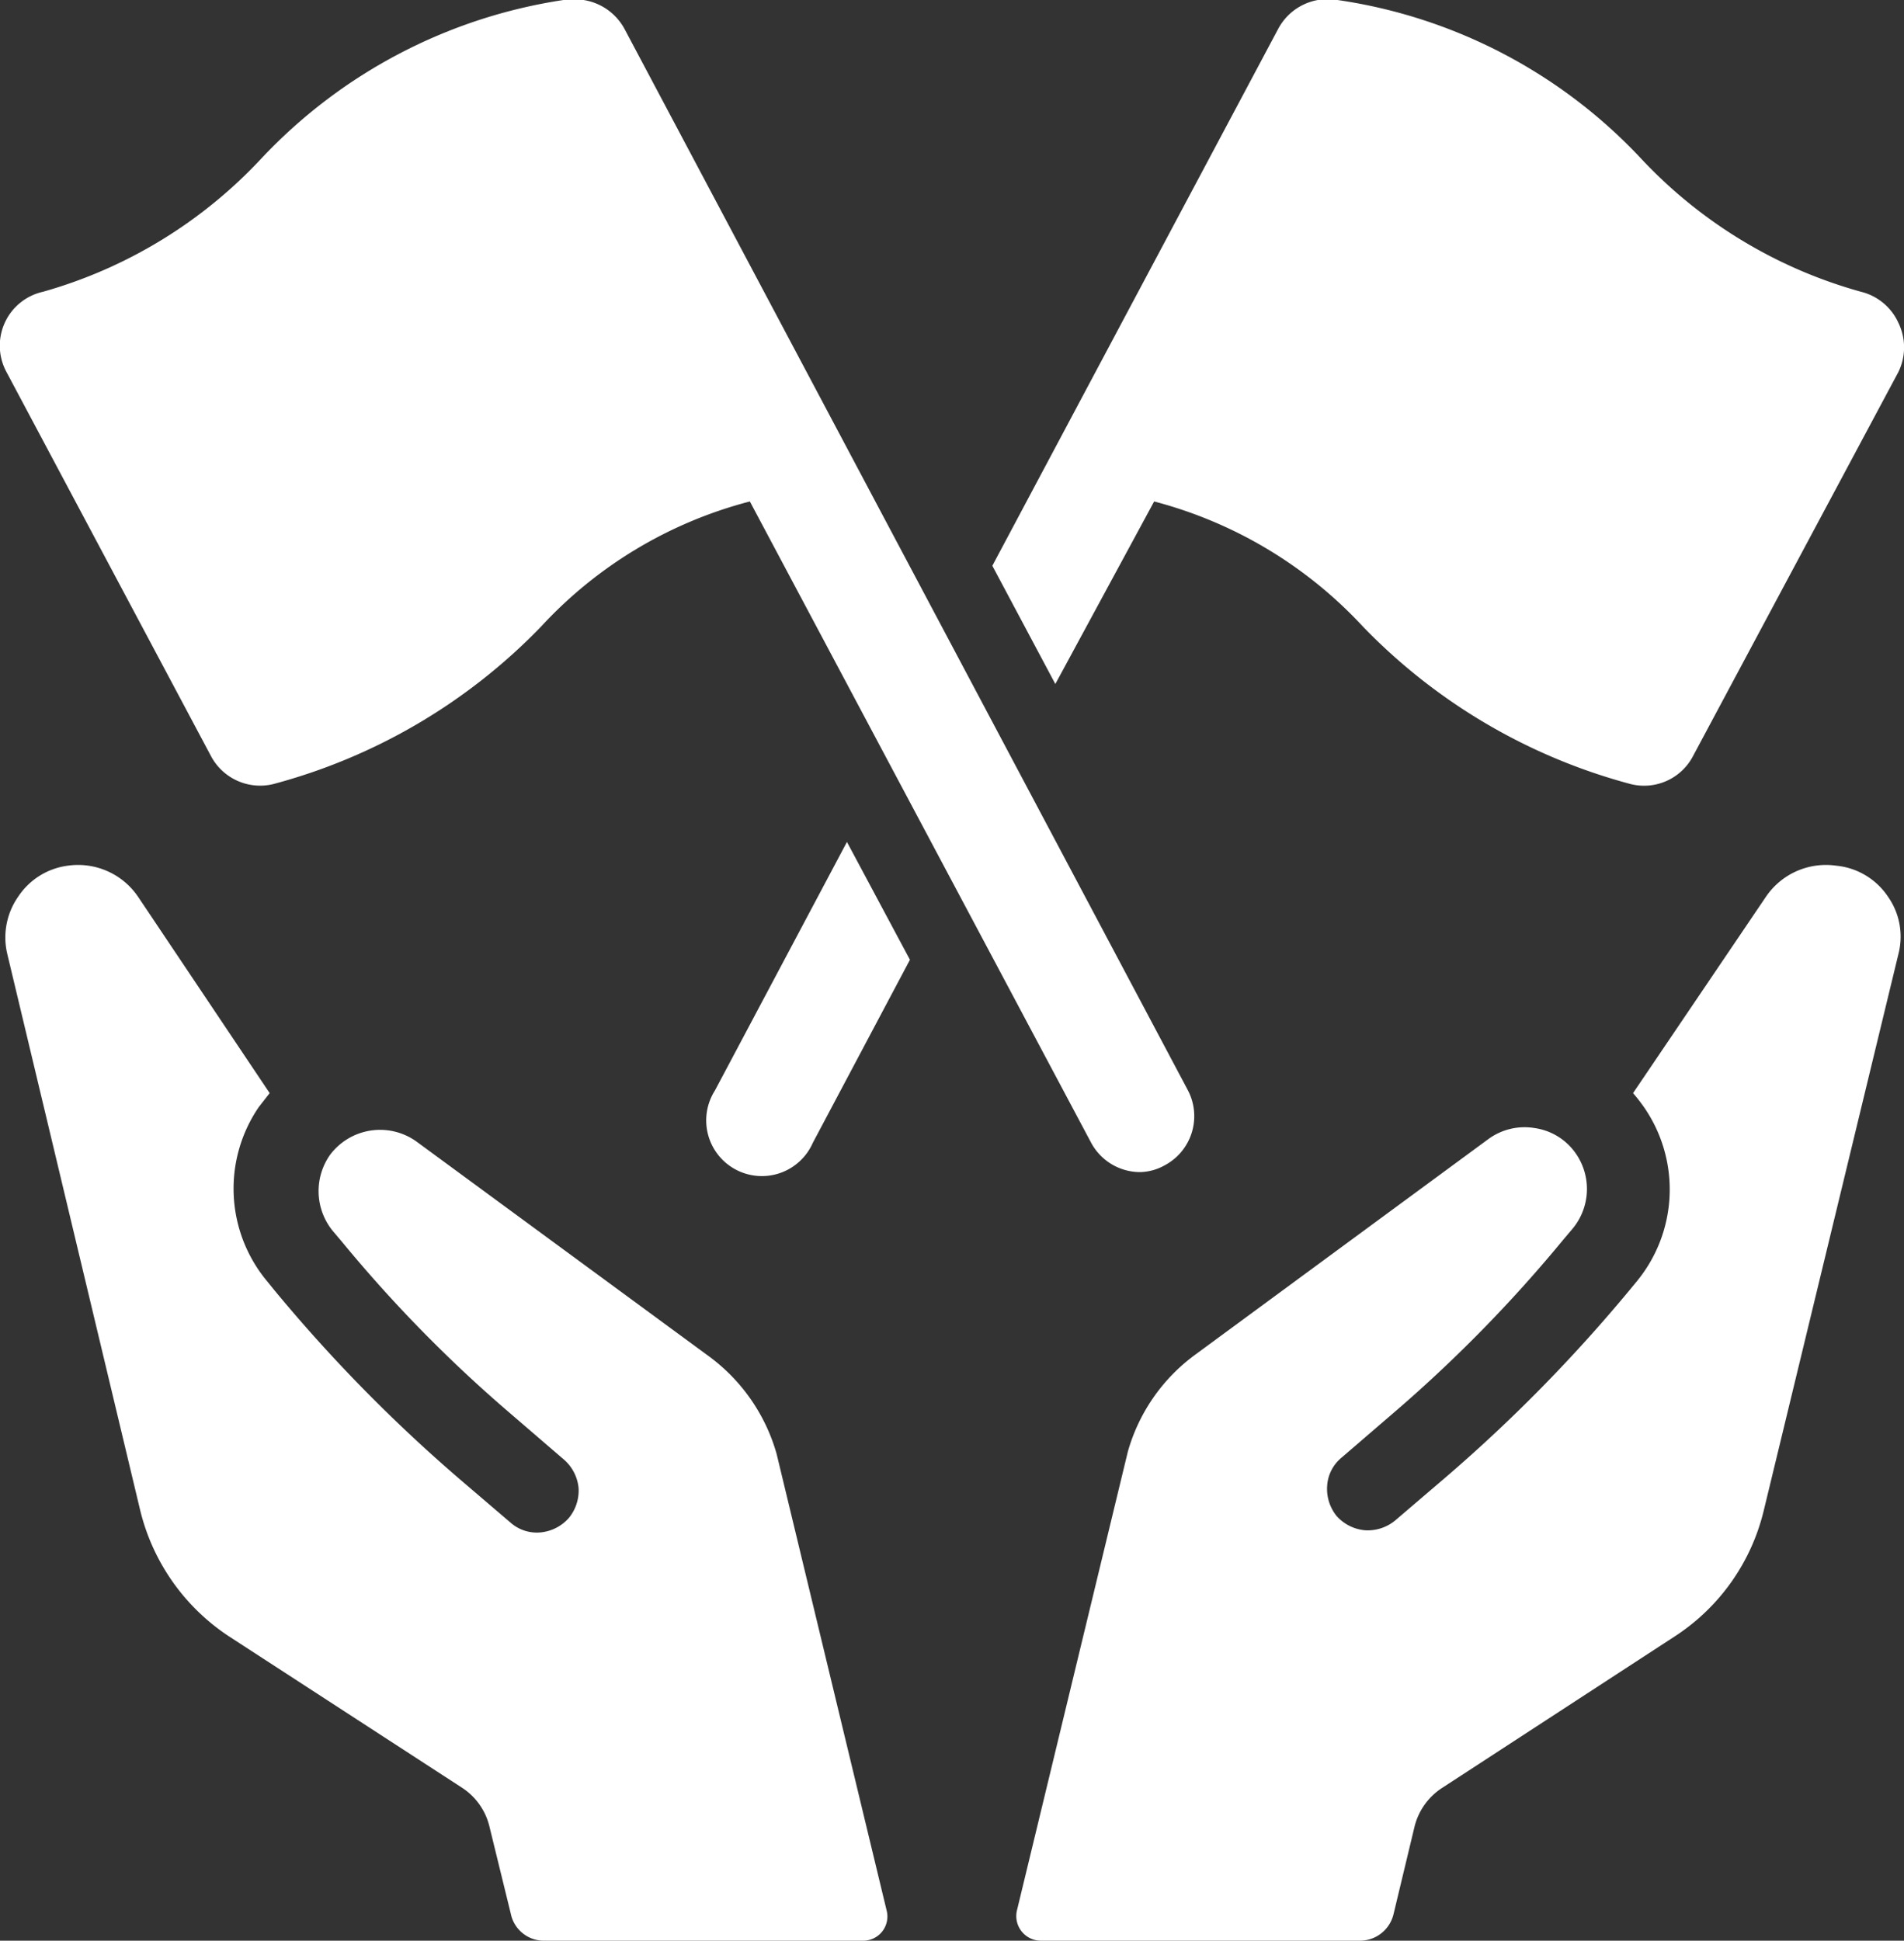 <svg xmlns="http://www.w3.org/2000/svg" viewBox="0 0 44.13 44.97"><rect x="0" y="0" width="44.13" height="44.97" fill="#333333" stroke="none"/><defs><style>.cls-1{fill:#fff;}</style></defs><g id="图层_2" data-name="图层 2"><g id="图层_1-2" data-name="图层 1"><path class="cls-1" d="M26.75,11.62a10.08,10.08,0,0,1,4.84,2.9,13.44,13.44,0,0,0,6.21,3.65,1.28,1.28,0,0,0,1.44-.65L44,8.62a1.3,1.3,0,0,0,0-1.14,1.29,1.29,0,0,0-.87-.72A11,11,0,0,1,38.06,3.7,12,12,0,0,0,31,0h0a1.3,1.3,0,0,0-1.37.66L23,13.11l1.46,2.74Z"/><path class="cls-1" d="M16.57,25.27a1.29,1.29,0,1,0,2.27,1.21l2.25-4.24-1.46-2.73Z"/><path class="cls-1" d="M4.89,17.52a1.29,1.29,0,0,0,1.44.65,13.44,13.44,0,0,0,6.21-3.65,10,10,0,0,1,4.84-2.9l7.91,14.86a1.29,1.29,0,0,0,1.14.68A1.22,1.22,0,0,0,27,27a1.29,1.29,0,0,0,.53-1.74L14.48.68A1.31,1.31,0,0,0,13.12,0h-.06a12.07,12.07,0,0,0-7,3.67A11,11,0,0,1,1,6.76,1.28,1.28,0,0,0,.15,8.62Z"/><path class="cls-1" d="M18,33.69a4.24,4.24,0,0,0-1.54-2.24l-6.81-5a1.45,1.45,0,0,0-2,.31,1.46,1.46,0,0,0,.06,1.76l.22.26a31.92,31.92,0,0,0,3.86,3.94l1.29,1.11a1,1,0,0,1,.33.65,1,1,0,0,1-.23.7,1,1,0,0,1-.66.33.92.92,0,0,1-.69-.23l-1.17-1a36.14,36.14,0,0,1-4.29-4.37L6.2,29.7A3.35,3.35,0,0,1,6,25.65l.25-.32L3.2,20.78a1.68,1.68,0,0,0-1.63-.72,1.63,1.63,0,0,0-1.15.72,1.65,1.65,0,0,0-.25,1.33L3.25,35a4.88,4.88,0,0,0,2.06,2.92l5.39,3.5a1.49,1.49,0,0,1,.65.93l.49,2a.78.78,0,0,0,.77.62H20a.56.56,0,0,0,.55-.7Z"/><path class="cls-1" d="M42.56,20.06a1.68,1.68,0,0,0-1.63.72l-3.08,4.55a3.92,3.92,0,0,1,.25.32,3.35,3.35,0,0,1-.17,4.05l-.14.17a36,36,0,0,1-4.28,4.36l-1.17,1a1,1,0,0,1-.7.23,1,1,0,0,1-.66-.33,1,1,0,0,1-.22-.7.92.92,0,0,1,.33-.65l1.29-1.11a32.57,32.57,0,0,0,3.85-3.94l.22-.26a1.44,1.44,0,0,0,.06-1.76,1.4,1.4,0,0,0-.94-.57,1.42,1.42,0,0,0-1.08.26l-6.8,5a4.2,4.2,0,0,0-1.55,2.24L23.57,44.27a.57.57,0,0,0,.56.7h7.39a.8.8,0,0,0,.78-.62l.48-2a1.5,1.5,0,0,1,.66-.93l5.39-3.51A4.82,4.82,0,0,0,40.88,35L44,22.11a1.61,1.61,0,0,0-.24-1.33A1.63,1.63,0,0,0,42.56,20.06Z"/></g></g></svg>